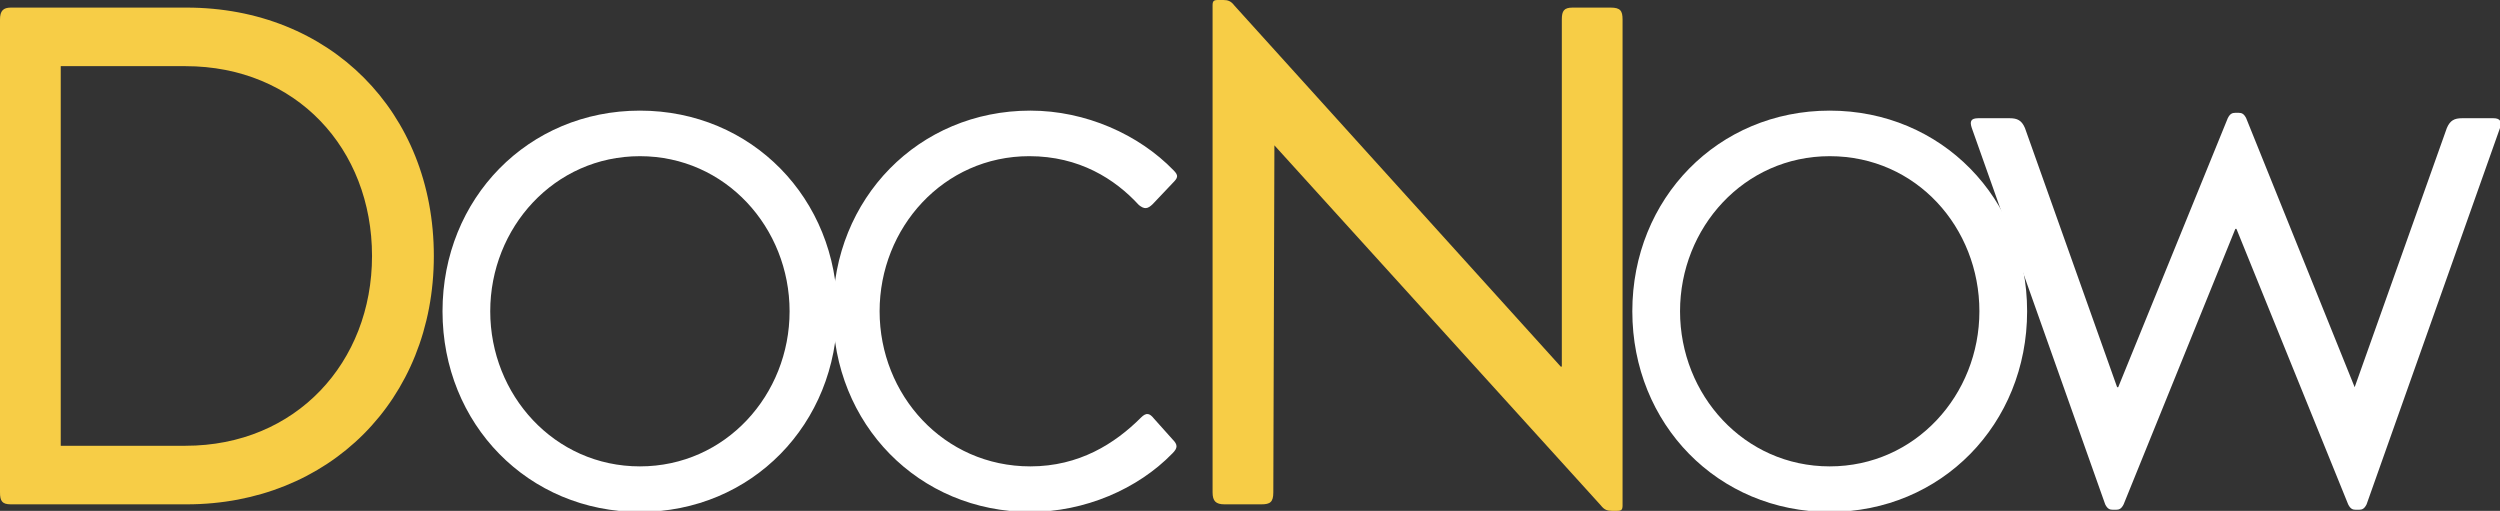 <?xml version="1.0" encoding="utf-8"?>
<!-- Generator: Adobe Illustrator 21.0.0, SVG Export Plug-In . SVG Version: 6.00 Build 0)  -->
<svg version="1.1" id="Layer_1" xmlns="http://www.w3.org/2000/svg" xmlns:xlink="http://www.w3.org/1999/xlink" x="0px" y="0px"
	 viewBox="0 0 230.5 47.1" style="enable-background:new 0 0 230.5 47.1;" xml:space="preserve">
<rect x="0" y="0" width="230.5" height="47.1" fill="#333333" stroke="none"/>
<style type="text/css">
	.st0{fill:#F7CD46;}
	.st1{fill:#FFFFFF;}
</style>
<g>
	<path class="st0" d="M17.2,0.7c13.2,0,22.8,9.6,22.8,22.9s-9.7,22.9-22.8,22.9H1c-0.8,0-1-0.3-1-1.1V1.8c0-0.8,0.3-1.1,1-1.1H17.2z
		 M5.6,6v35.1h11.5c10.2,0,17.2-7.7,17.2-17.5c0-9.9-7-17.5-17.2-17.5H5.6z"/>
	<path class="st1" d="M59,10.2c10.3,0,18.2,8.1,18.2,18.5c0,10.4-7.9,18.5-18.2,18.5c-10.3,0-18.2-8.1-18.2-18.5
		C40.8,18.3,48.7,10.2,59,10.2 M59,43c7.9,0,13.8-6.6,13.8-14.3S66.9,14.4,59,14.4S45.2,21,45.2,28.7S51.1,43,59,43"/>
	<path class="st1" d="M105.2,38.5c0.5-0.5,0.8-0.4,1.2,0.1l1.7,1.9c0.5,0.5,0.5,0.8,0,1.3c-3.2,3.3-8.1,5.4-13.1,5.4
		c-10.3,0-18.2-8.1-18.2-18.5c0-10.4,7.9-18.5,18.2-18.5c5.1,0,10,2.2,13.2,5.5c0.5,0.5,0.4,0.7-0.1,1.2l-1.8,1.9
		c-0.5,0.5-0.8,0.5-1.3,0.1c-2.2-2.4-5.5-4.5-10.1-4.5c-7.9,0-13.8,6.6-13.8,14.3S87,43,95,43C99.5,43,102.8,40.9,105.2,38.5"/>
	<path class="st0" d="M117.5,13.4L117.5,13.4l-0.1,32c0,0.9-0.3,1.1-1.1,1.1h-3.4c-0.8,0-1.1-0.3-1.1-1.1V0.5c0-0.4,0.1-0.5,0.5-0.5
		h0.5c0.4,0,0.7,0.1,1,0.5l30.1,33.3h0.1v-32c0-0.8,0.2-1.1,1-1.1h3.5c0.9,0,1.1,0.3,1.1,1.1v44.8c0,0.4-0.1,0.5-0.5,0.5h-0.5
		c-0.4,0-0.7-0.1-1-0.5L117.5,13.4z"/>
	<path class="st1" d="M168.7,10.2c10.3,0,18.2,8.1,18.2,18.5c0,10.4-7.9,18.5-18.2,18.5c-10.3,0-18.2-8.1-18.2-18.5
		C150.5,18.3,158.4,10.2,168.7,10.2 M168.7,43c7.9,0,13.8-6.6,13.8-14.3s-5.8-14.3-13.8-14.3c-7.9,0-13.8,6.6-13.8,14.3
		S160.8,43,168.7,43"/>
	<path class="st1" d="M217.1,35.7l8.5-23.9c0.3-0.7,0.7-0.9,1.4-0.9h2.9c0.6,0,0.8,0.3,0.6,0.9l-12.3,34.7c-0.2,0.4-0.4,0.5-0.7,0.5
		h-0.3c-0.3,0-0.5-0.1-0.7-0.5l-10.3-25.4h-0.1l-10.3,25.4c-0.2,0.4-0.4,0.5-0.7,0.5h-0.3c-0.3,0-0.5-0.1-0.7-0.5l-12.3-34.7
		c-0.2-0.6-0.1-0.9,0.6-0.9h2.9c0.7,0,1.1,0.2,1.4,0.9l8.5,23.9h0.1l10.1-24.8c0.2-0.4,0.4-0.5,0.7-0.5h0.3c0.3,0,0.5,0.1,0.7,0.5
		L217.1,35.7L217.1,35.7z"/>
</g>
</svg>
